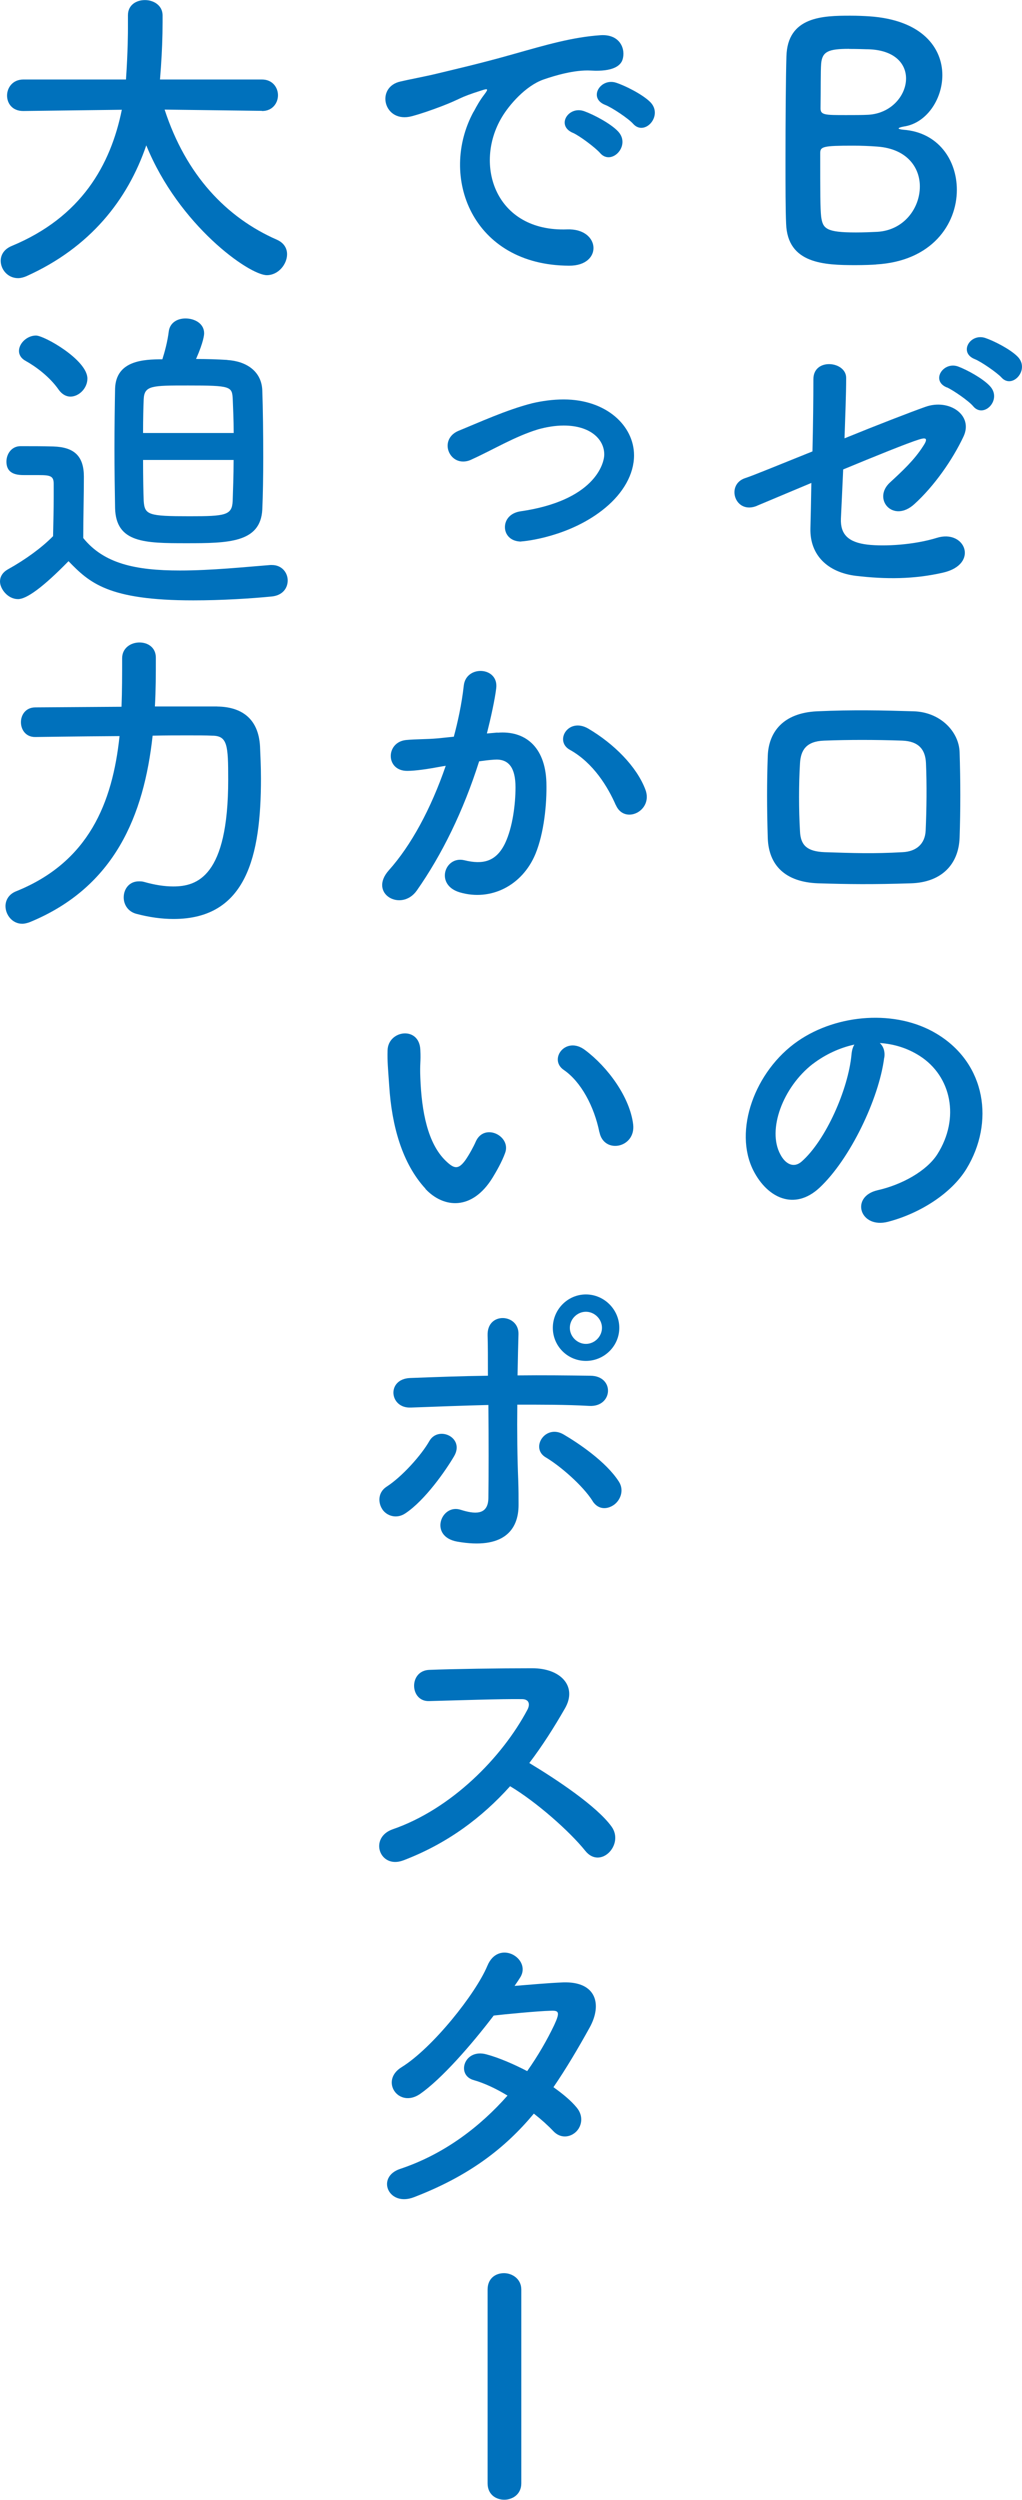 <?xml version="1.0" encoding="UTF-8"?>
<svg id="_レイヤー_2" data-name="レイヤー 2" xmlns="http://www.w3.org/2000/svg" viewBox="0 0 130.37 318.86">
  <defs>
    <style>
      .cls-1 {
        fill: #0071bc;
      }
    </style>
  </defs>
  <g id="_レイヤー_1-2" data-name="レイヤー 1">
    <g>
      <path class="cls-1" d="M111.76,33.74c-.53.04-1.6.08-2.62.08-3.98,0-8.69-.16-8.86-5.29-.08-1.72-.08-4.8-.08-8.12,0-5,.04-10.58.12-13.2.12-5.12,4.67-5.21,8.16-5.21.9,0,1.76.04,2.38.08,6.81.45,9.35,4.06,9.35,7.5,0,3.12-2.05,6.15-4.92,6.56-.41.08-.66.16-.66.25,0,.04.16.12.62.16,4.43.33,6.81,3.85,6.81,7.67,0,4.39-3.2,9.1-10.29,9.51ZM117.34,23.78c0-2.42-1.64-4.8-5.41-5.08-1.02-.08-2.09-.12-3.12-.12-3.81,0-4.18.12-4.18.94,0,5.12,0,7.01.12,8.12.21,1.52.62,2.01,4.43,2.01.94,0,1.97-.04,2.75-.08,3.4-.21,5.41-3.03,5.41-5.78ZM108.32,6.23c-2.62,0-3.44.33-3.57,1.89-.08.98-.04,3.32-.08,5.7,0,.86.57.86,3.28.86.98,0,2.05,0,2.79-.04,2.95-.16,4.84-2.46,4.84-4.63,0-1.93-1.52-3.73-5.12-3.73,0,0-1.07-.04-2.13-.04Z"/>
      <path class="cls-1" d="M96.59,64.51c-2.83,1.19-4.06-2.71-1.52-3.53.82-.25,4.39-1.72,8.57-3.4.08-3.36.12-6.76.12-9.22,0-2.75,4.18-2.3,4.18-.16s-.12,4.92-.21,7.71c4.22-1.72,8.36-3.32,10.33-4.02,3.03-1.07,6.15,1.07,4.84,3.81-1.39,2.95-3.73,6.31-6.27,8.61-2.71,2.46-5.37-.66-3.12-2.75,1.56-1.44,3.12-2.87,4.26-4.67.74-1.11.21-1.07-.57-.82-1.44.45-5.49,2.09-9.64,3.81-.12,2.5-.21,4.76-.29,6.27-.08,2.01.94,3.03,3.4,3.32,2.17.25,5.9.04,8.82-.86,3.65-1.15,5.45,3.36.82,4.43-3.73.86-7.34.86-11.15.41-3.61-.45-5.86-2.67-5.78-6.03.04-1.44.08-3.49.12-5.82-3.4,1.43-6.23,2.62-6.93,2.91ZM120.78,49.42c-2.09-.86-.45-3.36,1.44-2.67,1.11.41,3.16,1.52,4.06,2.5,1.6,1.72-.78,4.18-2.13,2.58-.53-.66-2.54-2.05-3.36-2.42ZM124.35,45.81c-2.09-.82-.62-3.32,1.31-2.71,1.11.37,3.2,1.43,4.14,2.38,1.64,1.64-.66,4.22-2.05,2.67-.57-.62-2.58-2.01-3.4-2.34Z"/>
      <path class="cls-1" d="M116.23,112.67c-5.08.16-7.91.12-11.89,0-4.18-.16-6.27-2.3-6.4-5.74-.12-4.06-.12-7.01,0-10.54.12-3.03,1.97-5.45,6.27-5.66,4.59-.21,8.41-.12,12.38,0,3.4.12,5.74,2.62,5.82,5.21.12,3.73.12,7.38,0,10.91-.12,3.44-2.34,5.7-6.19,5.82ZM118.12,97.34c-.08-1.76-.94-2.79-3.03-2.87-3.53-.12-6.76-.12-9.96,0-2.3.08-2.99,1.23-3.08,2.91-.16,2.67-.16,5.86,0,8.65.08,1.8.9,2.58,3.16,2.67,3.73.12,6.19.21,9.92,0,1.72-.08,2.87-1.02,2.95-2.75.12-2.71.16-5.86.04-8.61Z"/>
      <path class="cls-1" d="M112.79,134.92c-.66,5.21-4.35,12.96-8.28,16.61-3.16,2.91-6.6,1.31-8.4-2.21-2.58-5.08.16-12.71,5.66-16.52,5.04-3.49,12.55-4.06,17.71-.94,6.35,3.81,7.38,11.36,3.81,17.22-1.93,3.16-5.95,5.7-10,6.76-3.61.94-4.88-3.2-1.35-4.02,3.12-.7,6.27-2.46,7.63-4.59,2.91-4.59,1.8-9.96-2.26-12.55-1.6-1.02-3.32-1.52-5.08-1.64.45.41.7,1.07.57,1.89ZM103.69,135.7c-3.81,2.95-5.86,8.41-4.14,11.56.62,1.19,1.68,1.8,2.71.9,3.08-2.71,5.95-9.22,6.36-13.65.04-.49.16-.94.37-1.27-1.89.41-3.73,1.27-5.29,2.46Z"/>
      <path class="cls-1" d="M60.43,14.24c.41-.78.78-1.43,1.31-2.13.66-.86.45-.82-.33-.57-3.08.98-2.38.98-5.17,2.05-1.31.49-2.46.9-3.69,1.23-3.61.98-4.72-3.73-1.44-4.43.86-.21,3.24-.66,4.55-.98,2.01-.49,5.62-1.31,9.8-2.5,4.22-1.19,7.54-2.17,11.15-2.42,2.54-.16,3.24,1.84,2.79,3.16-.25.7-1.15,1.52-4.02,1.35-2.09-.12-4.67.66-6.07,1.15-2.3.82-4.39,3.28-5.29,4.8-3.61,6.03-.86,14.64,8.32,14.31,4.3-.16,4.59,4.67.25,4.63-12.38-.04-16.65-11.4-12.18-19.64ZM73.06,16.94c-2.17-.94-.53-3.49,1.48-2.75,1.15.41,3.36,1.56,4.31,2.58,1.68,1.8-.86,4.43-2.3,2.75-.57-.66-2.62-2.21-3.48-2.58ZM77.2,13.38c-2.21-.86-.62-3.48,1.39-2.83,1.15.37,3.36,1.48,4.35,2.46,1.72,1.72-.7,4.43-2.17,2.79-.57-.66-2.71-2.09-3.57-2.42Z"/>
      <path class="cls-1" d="M66.5,69.08c-1.39,0-2.09-.9-2.09-1.84s.66-1.8,1.93-2.01c9.43-1.35,10.74-6.03,10.74-7.26,0-1.93-1.76-3.69-5.17-3.69-1.11,0-2.25.2-3.28.49-2.95.9-5.62,2.54-8.41,3.81-.41.21-.78.29-1.15.29-1.19,0-1.97-1.03-1.97-2.01,0-.74.41-1.48,1.35-1.89,2.62-1.07,6.19-2.71,9.43-3.53,1.23-.29,2.62-.49,4.02-.49,5.45,0,8.98,3.36,8.98,7.13,0,2.42-1.39,4.8-3.65,6.68-4.47,3.73-10.37,4.3-10.74,4.3Z"/>
      <path class="cls-1" d="M63.47,93.46c3.44-.29,6.07,1.72,6.23,6.31.08,2.87-.33,6.56-1.39,9.14-1.68,4.06-5.7,6.07-9.64,4.92-3.24-.94-1.93-4.71.57-4.1,2.34.57,4.06.21,5.21-2.21.94-2.01,1.31-4.92,1.31-7.09,0-2.5-.86-3.69-2.75-3.53-.62.04-1.23.12-1.89.21-2.01,6.35-4.76,11.93-7.95,16.48-1.97,2.79-6.23.41-3.57-2.58,2.83-3.16,5.37-7.83,7.26-13.33l-.49.08c-1.76.33-3.36.57-4.43.57-2.79,0-2.75-3.69-.12-3.94,1.27-.12,2.54-.08,4.02-.21l2.05-.21c.49-1.8,1.02-4.22,1.27-6.52.29-2.66,4.47-2.42,4.14.33-.16,1.39-.7,3.85-1.19,5.78l1.35-.12ZM78.55,102.69c-.98-2.25-2.83-5.37-5.86-7.05-2.01-1.11-.21-4.18,2.34-2.71,3.28,1.93,6.19,4.84,7.3,7.79,1.03,2.71-2.67,4.51-3.77,1.97Z"/>
      <path class="cls-1" d="M54.28,151.63c-2.95-3.2-4.3-7.95-4.63-13.12-.16-2.34-.25-3.08-.21-4.55.08-2.58,4.06-3.12,4.18-.04.08,1.6-.08,1.68,0,3.57.16,4.3.94,8.36,3.24,10.58,1.07,1.03,1.6,1.15,2.5-.08.49-.7,1.07-1.76,1.35-2.42,1.11-2.38,4.51-.66,3.73,1.48-.41,1.15-1.15,2.42-1.6,3.16-2.62,4.26-6.27,3.9-8.57,1.44ZM76.46,144.42c-.66-3.28-2.34-6.44-4.55-7.95-1.97-1.35.25-4.39,2.71-2.54,2.91,2.17,5.74,6.03,6.15,9.51.33,2.99-3.73,3.81-4.3.98Z"/>
      <path class="cls-1" d="M48.79,192.54c-.57-.82-.62-2.17.53-2.91,1.97-1.27,4.43-4.02,5.45-5.82,1.15-2.01,4.55-.45,3.16,1.93-1.03,1.76-3.69,5.62-6.23,7.3-1.11.74-2.34.33-2.91-.49ZM52.4,179.54c-2.75.12-3.12-3.65-.08-3.77,3.24-.12,6.6-.25,9.92-.29,0-2.17,0-4.02-.04-5.17-.08-3.03,3.98-2.75,3.94-.16-.04,1.27-.08,3.16-.12,5.29,3.16-.04,6.27,0,9.31.04,3.12.04,2.87,4.02-.16,3.85s-6.11-.16-9.18-.16c-.04,3.32,0,6.85.12,9.68.04,1.31.04,1.97.04,3.12,0,3.24-1.97,5.7-7.83,4.67-3.65-.66-2.05-4.88.45-4.06,1.68.53,3.49.78,3.53-1.48.04-2.91.04-7.58,0-11.89-3.28.08-6.6.21-9.88.33ZM75.6,191.47c-1.27-2.01-4.18-4.51-5.99-5.58-2.01-1.19-.04-4.3,2.3-2.91,1.76,1.03,5.41,3.44,7.05,6.03.7,1.11.16,2.38-.66,2.95s-1.97.66-2.71-.49ZM74.74,173.59c-2.34,0-4.22-1.89-4.22-4.22s1.89-4.26,4.22-4.26,4.26,1.93,4.26,4.26-1.93,4.22-4.26,4.22ZM74.74,167.32c-1.11,0-2.05.94-2.05,2.05s.94,2.05,2.05,2.05,2.05-.94,2.05-2.05-.94-2.05-2.05-2.05Z"/>
      <path class="cls-1" d="M51.41,237.31c-2.99,1.11-4.39-2.91-1.31-3.98,7.46-2.58,13.94-9.14,17.18-15.25.37-.7.21-1.35-.7-1.35-2.58-.04-8.24.16-11.85.25-2.46.08-2.62-3.85,0-3.98,2.99-.12,9.02-.21,13.16-.21,3.69,0,5.78,2.34,4.18,5.12-1.39,2.42-2.87,4.76-4.55,6.97,3.4,2.05,8.61,5.49,10.5,8.12,1.64,2.3-1.44,5.49-3.36,3.08-2.01-2.5-6.23-6.23-9.59-8.24-3.61,4.02-8.04,7.34-13.65,9.47Z"/>
      <path class="cls-1" d="M52.81,280.26c-3.28,1.27-4.88-2.58-1.76-3.61,5.66-1.89,10.21-5.41,13.69-9.35-1.48-.9-2.99-1.6-4.3-1.97-2.3-.62-1.23-4.1,1.64-3.28,1.52.41,3.36,1.19,5.17,2.13,1.39-1.97,2.54-3.98,3.44-5.86.78-1.68.61-1.89-.45-1.84-1.64.04-5.86.45-7.26.61-2.87,3.77-6.64,8.08-9.39,10-2.75,1.89-5.17-1.68-2.38-3.4,3.98-2.46,9.47-9.39,10.95-12.92,1.43-3.49,5.66-.94,4.22,1.43-.21.33-.45.7-.74,1.11,2.01-.16,4.26-.37,6.23-.45,4.22-.12,4.96,2.83,3.36,5.74-1.52,2.75-3.03,5.29-4.63,7.63,1.15.82,2.21,1.68,2.95,2.58.94,1.11.66,2.42-.08,3.12-.74.7-1.97.9-2.91-.12-.62-.66-1.48-1.44-2.46-2.21-3.65,4.39-8.24,7.95-15.29,10.66Z"/>
      <path class="cls-1" d="M62.2,292.04c0-1.44,1.03-2.09,2.09-2.09s2.21.74,2.21,2.09v24.72c0,1.39-1.11,2.09-2.17,2.09s-2.13-.66-2.13-2.09v-24.72Z"/>
      <path class="cls-1" d="M33.42,14.14l-12.42-.16c2.71,8.32,7.87,13.78,14.35,16.61.9.41,1.27,1.11,1.27,1.84,0,1.27-1.11,2.67-2.58,2.67-2.25,0-11.23-6.35-15.38-16.56-2.38,6.97-7.17,13.04-15.29,16.69-.37.16-.74.25-1.07.25-1.31,0-2.21-1.11-2.21-2.21,0-.74.41-1.48,1.39-1.89,8.9-3.69,12.63-10.33,14.06-17.38l-12.55.16h-.04c-1.39,0-2.05-.98-2.05-1.97s.7-2.05,2.09-2.05h13.08c.25-3.65.25-6.19.25-6.52v-1.68c0-1.31,1.07-1.93,2.17-1.93s2.21.66,2.25,1.89v.9c0,1.93-.08,3.85-.21,5.74l-.12,1.6h13c1.35,0,2.05,1.02,2.05,2.01s-.7,2.01-2.01,2.01h-.04Z"/>
      <path class="cls-1" d="M2.3,76.42c-1.31,0-2.3-1.31-2.3-2.25,0-.57.29-1.15,1.03-1.56,2.21-1.23,4.3-2.75,5.74-4.22.04-1.84.08-3.44.08-5v-1.68c0-.98-.41-1.11-1.89-1.11h-1.8c-.86,0-2.34-.04-2.34-1.72,0-.98.66-1.97,1.8-1.97,1.48,0,2.83,0,4.18.04,2.67.08,3.9,1.23,3.9,3.85,0,2.38-.08,5.21-.08,7.83,2.62,3.24,6.6,4.14,12.34,4.14,4.02,0,8.32-.45,11.52-.7h.21c1.27,0,2.01.98,2.01,1.97s-.66,1.93-2.09,2.05c-2.54.25-6.27.49-9.96.49-10.87,0-13.24-2.25-15.91-5-3.2,3.28-5.33,4.84-6.44,4.84ZM7.5,49.73c-1.19-1.72-3.03-3.03-4.22-3.69-.62-.33-.86-.82-.86-1.27,0-.98,1.03-1.97,2.17-1.97,1.07,0,6.56,3.12,6.56,5.49,0,1.23-1.07,2.3-2.17,2.3-.53,0-1.07-.29-1.48-.86ZM28.99,45.92c2.5.16,4.39,1.48,4.47,3.89.08,2.3.12,5.45.12,8.53,0,2.42-.04,4.8-.12,6.64-.21,4.26-4.35,4.31-9.68,4.31s-8.98-.04-9.1-4.47c-.04-2.09-.08-4.88-.08-7.63s.04-5.58.08-7.63c.12-3.57,3.61-3.73,6.03-3.73.29-.9.66-2.25.82-3.57.16-1.15,1.15-1.64,2.13-1.64,1.19,0,2.38.66,2.38,1.89,0,.16-.04,1.03-1.03,3.28,1.35,0,2.67.04,3.98.12ZM29.81,55.23c0-1.68-.08-3.24-.12-4.3-.08-1.64-.21-1.76-5.7-1.76-4.63,0-5.58,0-5.66,1.76-.04.94-.08,2.54-.08,4.3h11.56ZM18.25,58.67c0,2.17.04,4.18.08,5.21.12,1.8.57,1.97,5.86,1.97,4.55,0,5.41-.12,5.49-1.93.04-1.31.12-3.24.12-5.25h-11.56Z"/>
      <path class="cls-1" d="M27.72,90.12c3.03.04,5.25,1.48,5.45,5.08.04,1.07.12,2.5.12,4.1,0,9.88-1.84,17.92-11.15,17.92-1.48,0-3.07-.21-4.76-.66-1.07-.29-1.6-1.19-1.6-2.09,0-1.07.7-2.05,1.93-2.05.21,0,.45,0,.7.08,1.31.37,2.54.57,3.69.57,3.03,0,7.01-1.23,7.01-13.61,0-4.39-.08-5.62-2.05-5.62-.74-.04-1.85-.04-3.16-.04s-2.83,0-4.43.04c-1.11,10.13-4.8,19.31-15.66,23.78-.33.12-.66.21-.98.21-1.27,0-2.13-1.15-2.13-2.25,0-.74.41-1.52,1.35-1.89,9.27-3.73,12.3-11.28,13.2-19.8-5.54.04-10.74.12-10.74.12h-.04c-1.19,0-1.8-.94-1.8-1.89s.62-1.89,1.84-1.89c0,0,5.33-.04,10.99-.08.08-2.01.08-4.1.08-6.15v-.04c0-1.31,1.11-2.01,2.21-2.01s2.09.66,2.09,1.93c0,2.09,0,4.14-.12,6.23h7.95Z"/>
    </g>
  </g>
</svg>